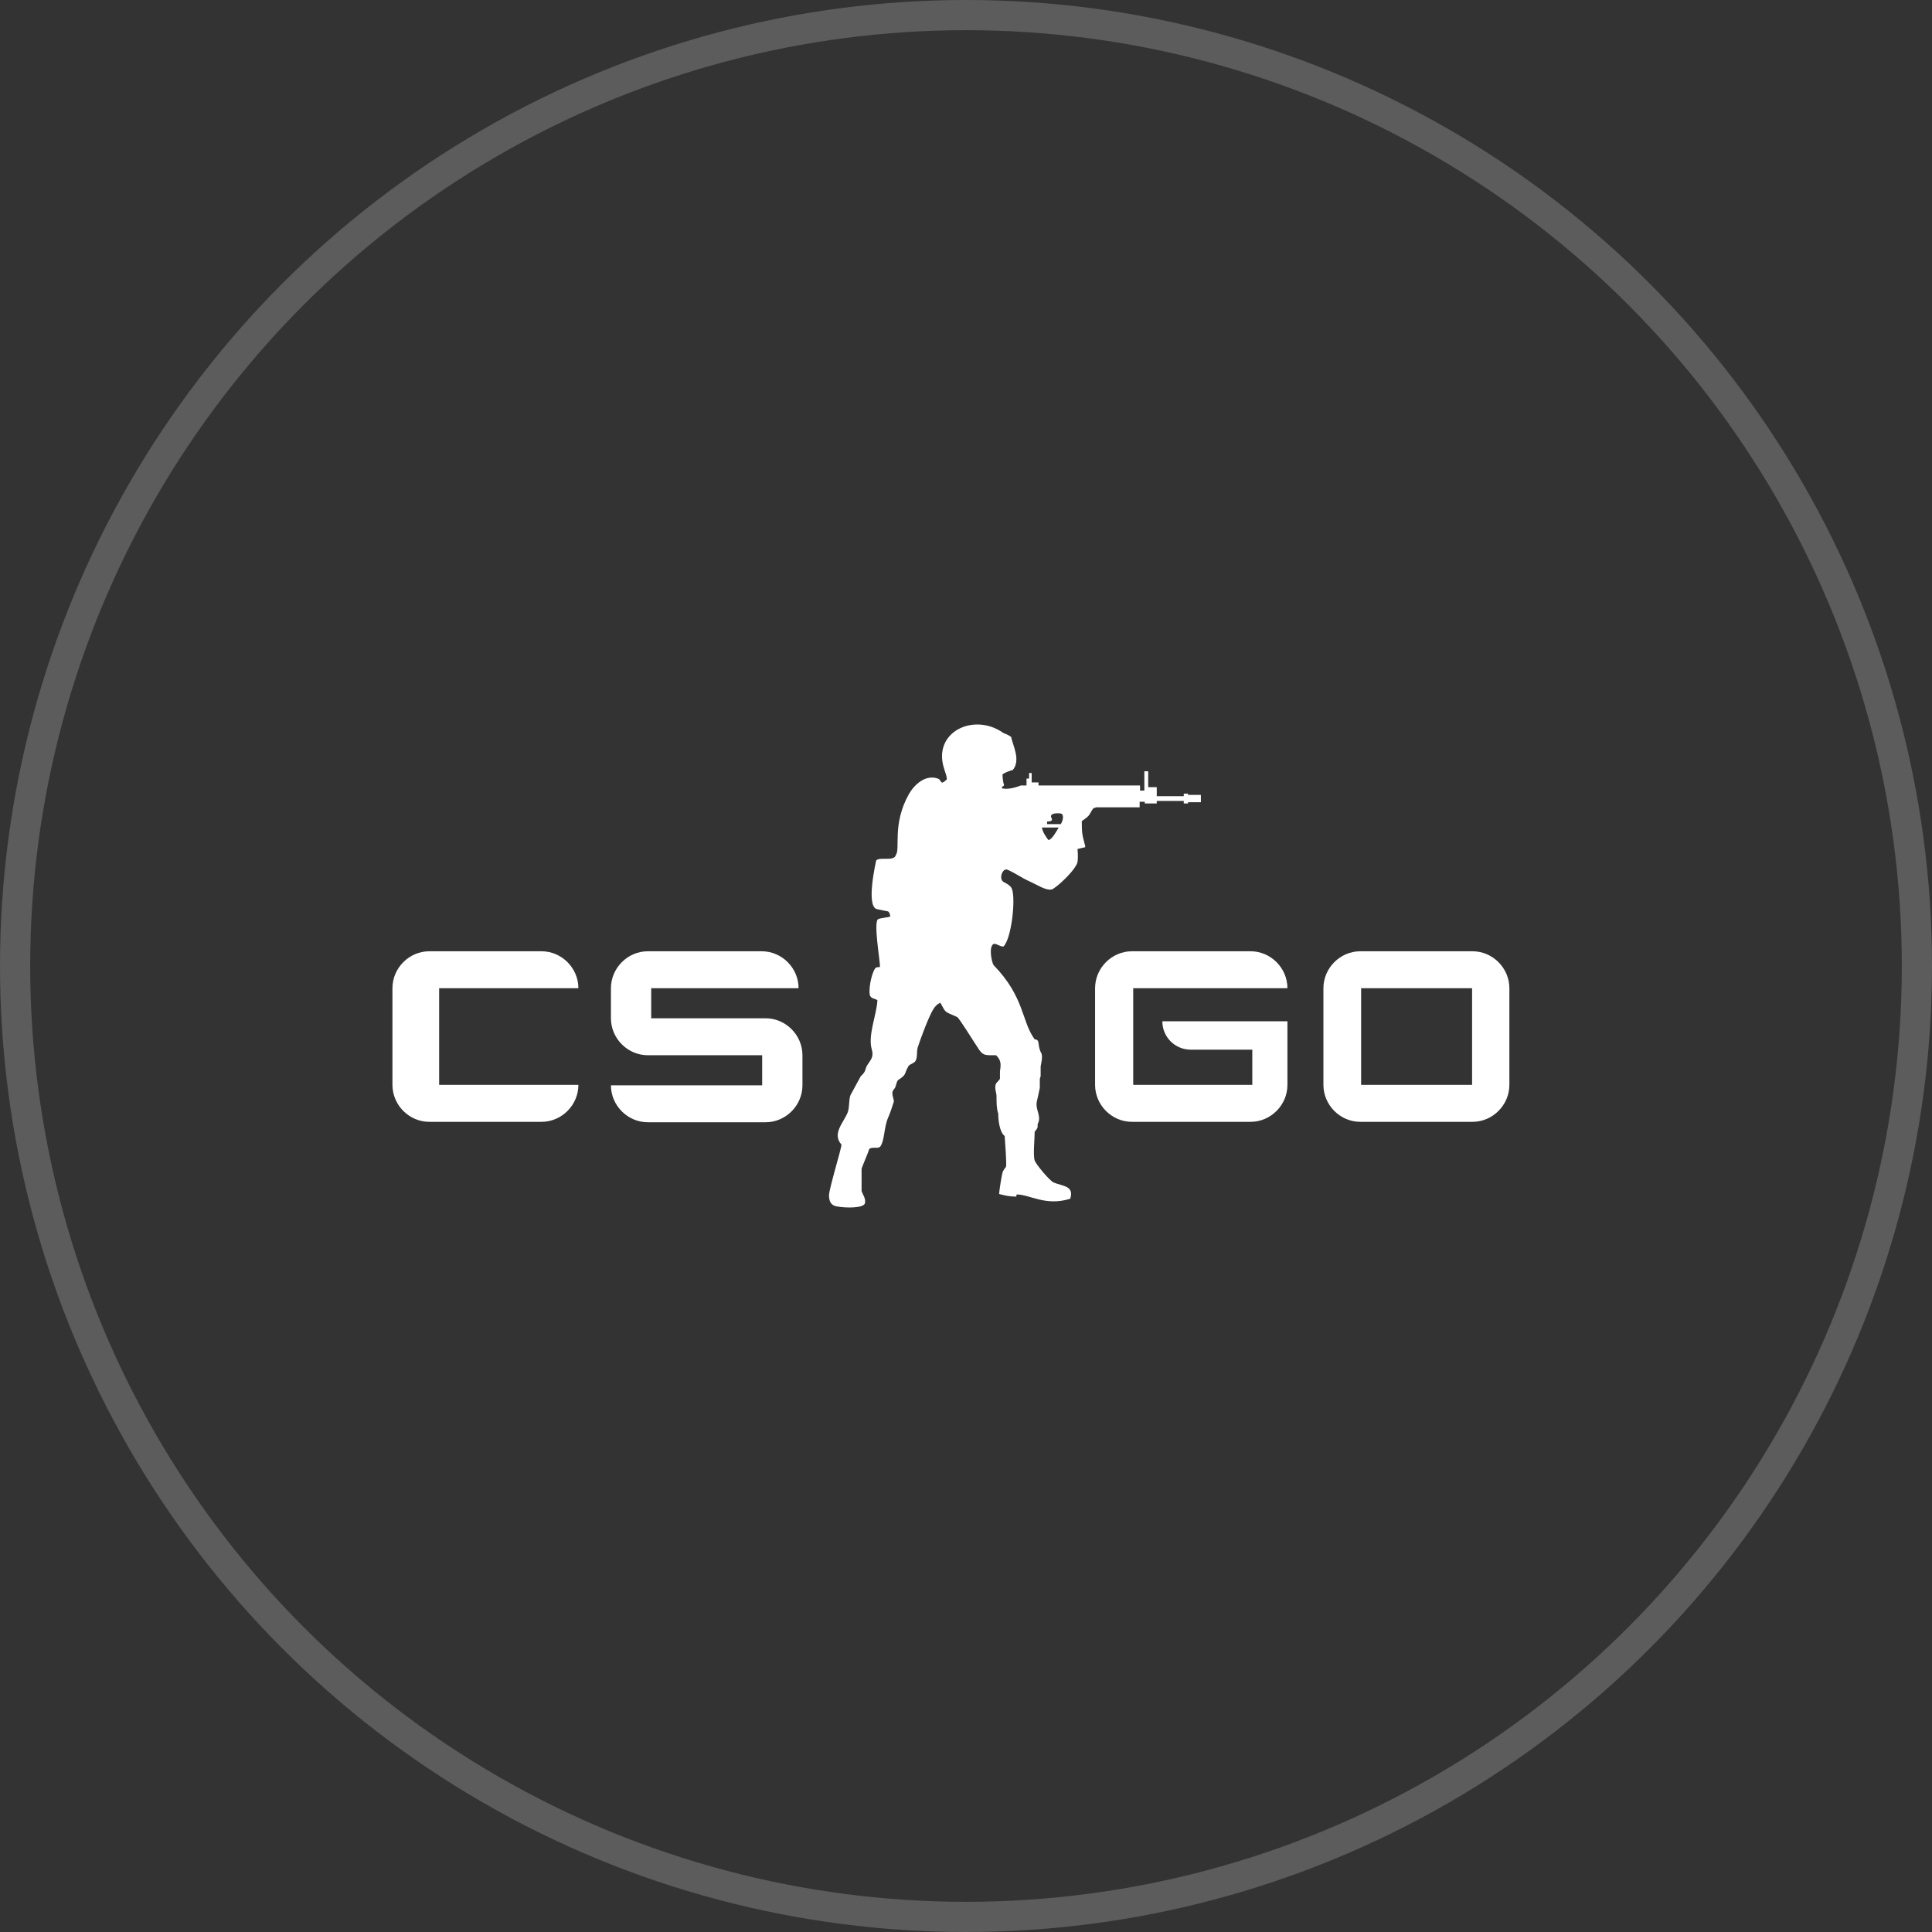 <svg width="64" height="64" viewBox="0 0 64 64" fill="none" xmlns="http://www.w3.org/2000/svg">
<rect x="0" y="0" width="64" height="64" fill="#333333" stroke="none"/>
<circle opacity="0.2" cx="32" cy="32" r="31.5" stroke="white"/>
<path fill-rule="evenodd" clip-rule="evenodd" d="M48.78 31.512H45.061C44.394 31.512 43.84 32.067 43.84 32.736V35.938C43.84 36.607 44.394 37.162 45.061 37.162H48.78C49.446 37.162 50 36.607 50 35.938V32.736C50 32.067 49.446 31.512 48.78 31.512ZM35.14 27.299H34.686V27.214C34.814 27.214 34.885 27.186 34.828 27.086C34.743 26.915 35.112 26.929 35.169 26.958C35.254 27.029 35.197 27.214 35.14 27.299ZM34.516 27.413H35.069C35.013 27.513 34.842 27.826 34.729 27.826C34.672 27.755 34.53 27.556 34.516 27.413ZM45.089 32.736H48.765V35.938H45.089V32.736ZM37.539 32.736H42.648C42.648 32.067 42.095 31.512 41.428 31.512H37.496C36.829 31.512 36.276 32.067 36.276 32.736V35.938C36.276 36.607 36.829 37.162 37.496 37.162H41.428C42.095 37.162 42.648 36.607 42.648 35.938V33.832H38.504C38.504 34.358 38.93 34.771 39.441 34.771H41.484V35.938H37.539V32.736ZM21.572 32.736H26.454C26.454 32.067 25.901 31.512 25.234 31.512H21.459C20.792 31.512 20.238 32.067 20.238 32.736V33.732C20.238 34.401 20.792 34.956 21.459 34.956H25.248V35.953H20.238C20.238 36.621 20.792 37.176 21.459 37.176H25.362C26.029 37.176 26.582 36.621 26.582 35.953V34.956C26.582 34.287 26.029 33.732 25.362 33.732H21.572V32.736ZM14.547 32.736H19.16C19.16 32.067 18.606 31.512 17.939 31.512H14.221C13.553 31.512 13 32.067 13 32.736V35.938C13 36.607 13.553 37.162 14.221 37.162H17.939C18.606 37.162 19.16 36.607 19.16 35.938H14.547V32.736ZM36.304 26.744C36.276 26.759 36.247 26.773 36.219 26.773C36.049 27.015 36.148 26.986 35.836 27.2C35.836 27.613 35.85 27.655 35.949 28.025C35.949 28.04 35.949 28.04 35.949 28.054C35.949 28.068 35.935 28.068 35.935 28.068C35.864 28.082 35.751 28.111 35.694 28.125C35.694 28.139 35.722 28.367 35.694 28.552C35.637 28.822 34.984 29.42 34.842 29.463C34.63 29.505 34.388 29.32 34.005 29.15C33.906 29.107 33.551 28.879 33.366 28.808C33.21 28.751 33.068 29.121 33.253 29.221C33.338 29.264 33.48 29.335 33.522 29.448C33.65 29.79 33.508 31.099 33.239 31.356C33.111 31.356 32.997 31.242 32.912 31.27C32.742 31.37 32.855 31.882 32.912 31.968C33.948 33.035 33.835 33.832 34.275 34.43C34.473 34.43 34.346 34.643 34.502 34.899C34.544 35.027 34.487 35.241 34.473 35.326C34.473 35.44 34.473 35.54 34.473 35.654C34.459 35.682 34.445 35.725 34.445 35.753C34.445 35.853 34.445 35.938 34.445 36.038C34.417 36.18 34.374 36.365 34.346 36.493C34.289 36.764 34.516 36.977 34.374 37.233C34.374 37.39 34.374 37.361 34.275 37.49C34.275 37.731 34.218 38.258 34.275 38.443C34.317 38.571 34.771 39.112 34.899 39.169C35.183 39.297 35.595 39.269 35.453 39.71C34.63 39.966 34.118 39.568 33.679 39.568L33.664 39.639C33.38 39.639 33.168 39.568 33.097 39.553C33.097 39.482 33.182 38.898 33.224 38.799C33.253 38.756 33.281 38.699 33.324 38.657C33.352 38.557 33.295 37.831 33.281 37.632C33.111 37.504 33.068 37.105 33.068 36.892C33.011 36.721 33.011 36.522 33.011 36.308C33.011 36.209 32.941 36.052 32.983 35.924C33.011 35.839 33.111 35.796 33.125 35.725C33.125 35.639 33.125 35.568 33.125 35.483C33.168 35.227 33.153 35.113 32.997 34.956C32.614 34.956 32.557 34.985 32.359 34.657C32.288 34.558 31.763 33.704 31.706 33.69C31.266 33.49 31.351 33.576 31.152 33.22C31.138 33.22 31.025 33.263 30.925 33.419C30.769 33.661 30.485 34.43 30.4 34.7C30.358 34.857 30.4 35.013 30.329 35.141C30.287 35.227 30.116 35.255 30.088 35.326C29.932 35.611 30.045 35.583 29.747 35.782C29.69 35.853 29.69 35.953 29.648 36.038C29.619 36.066 29.605 36.095 29.577 36.138C29.52 36.251 29.634 36.436 29.605 36.508C29.549 36.678 29.492 36.863 29.421 37.02C29.279 37.347 29.307 37.774 29.165 37.974C29.094 38.073 28.924 37.974 28.796 38.059C28.782 38.13 28.583 38.586 28.541 38.714C28.541 38.956 28.541 39.197 28.541 39.454C28.583 39.582 28.683 39.696 28.654 39.852C28.626 40.023 28.044 40.023 27.732 39.966C27.519 39.938 27.462 39.781 27.462 39.596C27.462 39.382 27.888 38.002 27.874 37.916C27.547 37.547 27.959 37.176 28.087 36.835C28.143 36.664 28.115 36.436 28.172 36.28C28.285 36.066 28.399 35.867 28.512 35.654C28.725 35.454 28.626 35.44 28.739 35.269C28.839 35.113 28.952 35.013 28.881 34.771C28.739 34.302 29.038 33.633 29.066 33.135C29.009 33.078 28.839 33.092 28.811 32.95C28.768 32.636 28.924 32.096 29.023 32.053C29.066 32.025 29.123 32.053 29.151 32.025C29.151 31.797 28.924 30.516 29.094 30.445C29.208 30.402 29.449 30.388 29.492 30.359C29.492 30.302 29.449 30.189 29.407 30.189C29.336 30.174 29.18 30.146 29.052 30.117C28.669 30.032 29.023 28.523 29.023 28.509C29.123 28.367 29.619 28.552 29.676 28.324C29.832 28.111 29.549 27.314 30.102 26.317C30.287 25.99 30.655 25.648 31.067 25.791C31.209 25.834 31.124 26.047 31.365 25.819C31.365 25.691 31.308 25.592 31.28 25.478C30.868 24.254 32.259 23.585 33.239 24.282C33.352 24.325 33.409 24.353 33.494 24.41C33.551 24.695 33.821 25.179 33.551 25.506C33.437 25.535 33.295 25.592 33.21 25.648C33.21 25.762 33.224 25.862 33.239 25.933C33.253 25.99 33.295 26.019 33.196 26.061C33.182 26.061 33.196 26.104 33.196 26.118C33.423 26.161 33.664 26.076 33.821 26.019H34.005V25.791H34.09V25.606H34.175V25.919H34.402V26.019H37.766V26.189H37.908V25.549H38.036V26.076H38.319V26.374H39.214V26.289H39.356V26.332H39.781V26.574H39.356V26.616H39.214V26.531H38.319V26.616C38.192 26.616 38.064 26.616 37.922 26.616V26.559H37.752V26.744H36.304Z" fill="white"/>
</svg>
